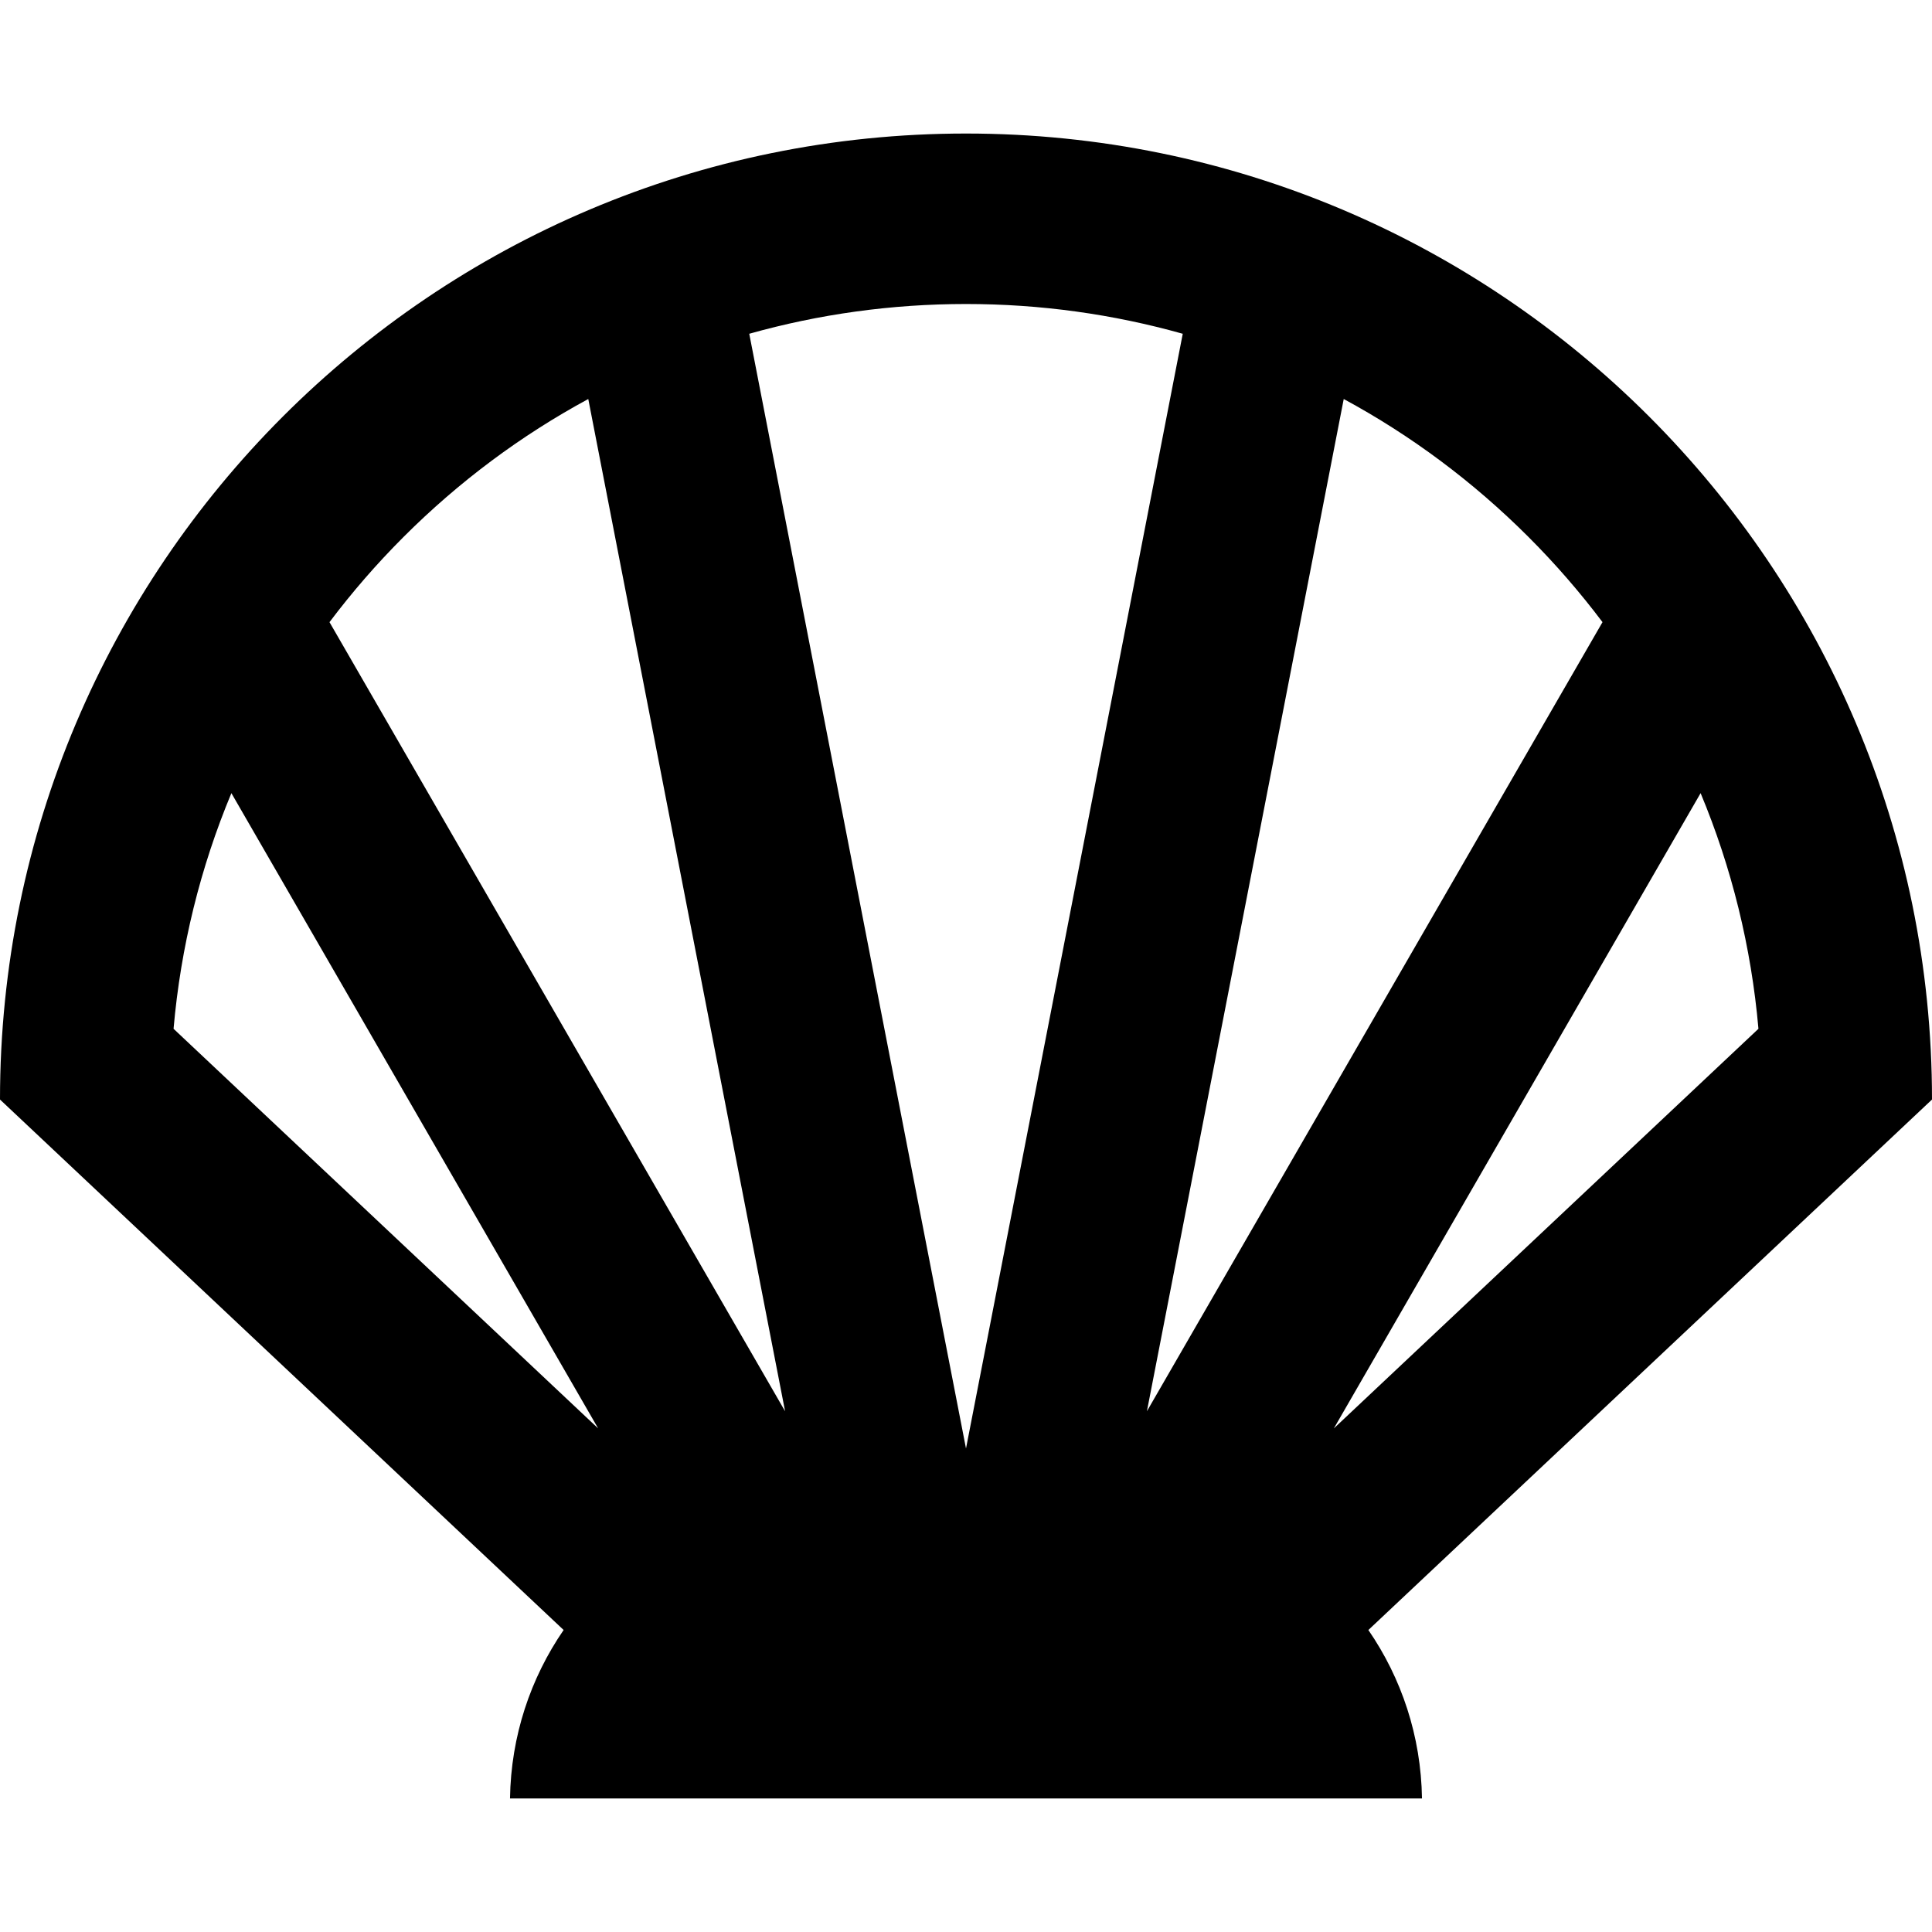 <?xml version="1.0" encoding="iso-8859-1"?>
<!-- Generator: Adobe Illustrator 19.0.0, SVG Export Plug-In . SVG Version: 6.00 Build 0)  -->
<svg version="1.1" id="Layer_1" xmlns="http://www.w3.org/2000/svg" xmlns:xlink="http://www.w3.org/1999/xlink" x="0px" y="0px"
	 viewBox="0 0 512 512" style="enable-background:new 0 0 512 512;" xml:space="preserve">
<g>
	<g>
		<path d="M512,291.388c0-141.386-114.614-256-256-256S0,150.002,0,291.388l149.365,140.579
			c-8.757,12.729-13.961,28.083-14.208,44.645h241.684c-0.247-16.56-5.45-31.914-14.208-44.645L512,291.388z M45.994,272.638
			c1.899-21.694,7.091-42.704,15.327-62.446l97.196,168.349L45.994,272.638z M87.32,164.876
			c5.951-7.901,12.487-15.444,19.605-22.561c14.699-14.7,31.19-26.952,48.973-36.572l52.159,268.255L87.32,164.876z M198.56,88.451
			c18.456-5.194,37.74-7.886,57.44-7.886s38.984,2.693,57.442,7.888L256,383.863L198.56,88.451z M356.104,105.743
			c17.783,9.621,34.274,21.871,48.971,36.57c7.118,7.118,13.651,14.66,19.604,22.56L303.943,373.995L356.104,105.743z
			 M450.679,210.191c8.236,19.744,13.426,40.754,15.327,62.447L353.482,378.543L450.679,210.191z"/>
	</g>
</g>
<g>
</g>
<g>
</g>
<g>
</g>
<g>
</g>
<g>
</g>
<g>
</g>
<g>
</g>
<g>
</g>
<g>
</g>
<g>
</g>
<g>
</g>
<g>
</g>
<g>
</g>
<g>
</g>
<g>
</g>
</svg>
